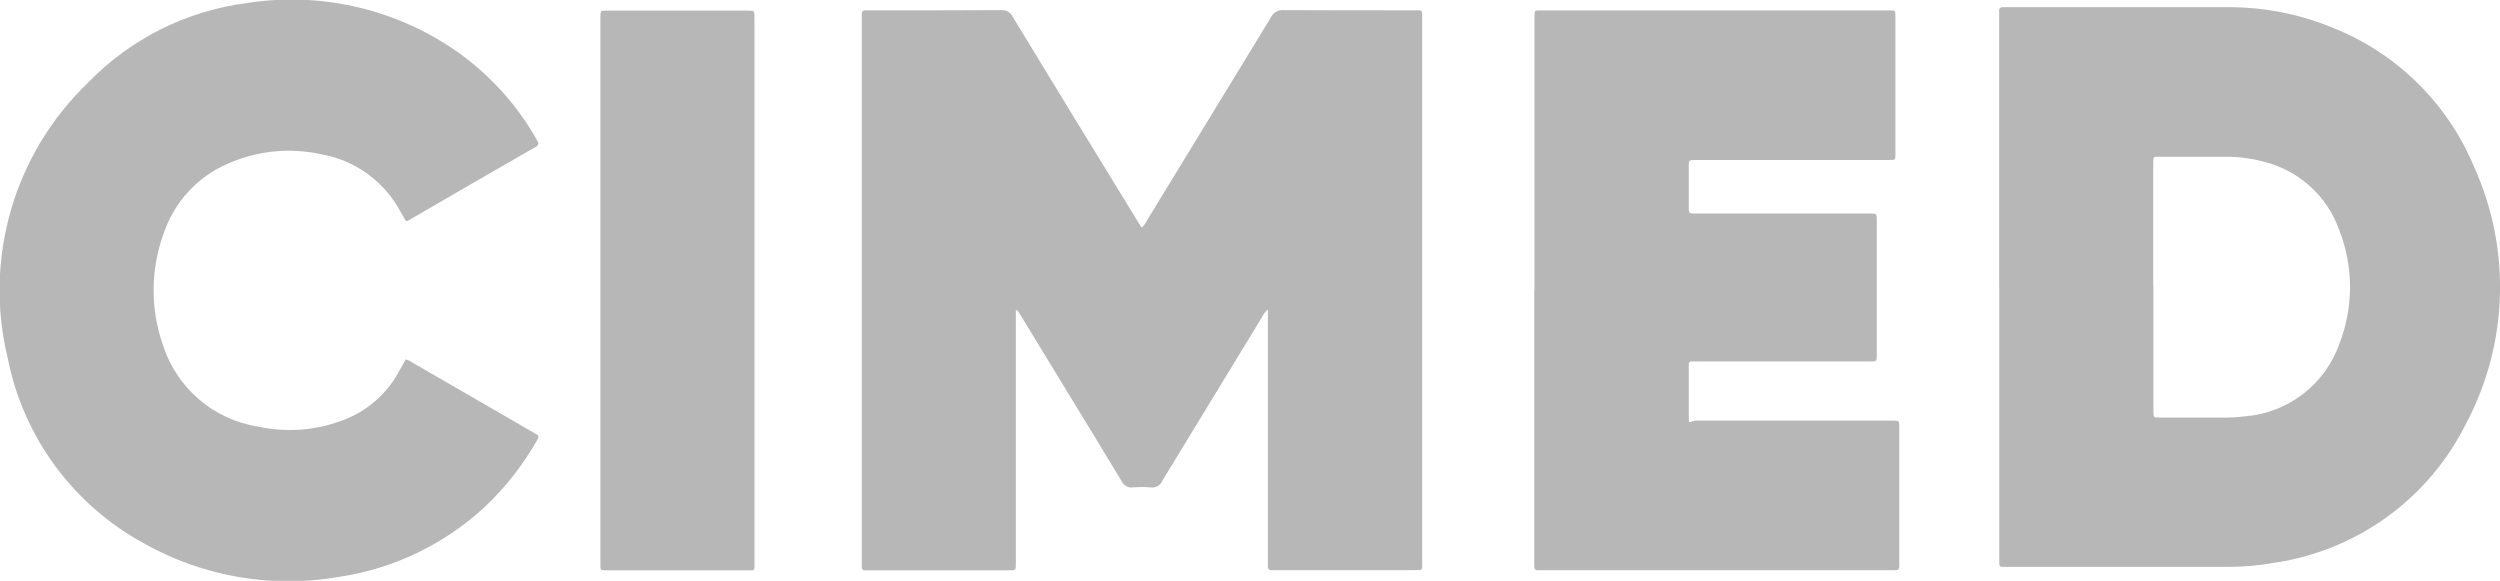 <?xml version="1.0" encoding="UTF-8"?>
<svg xmlns="http://www.w3.org/2000/svg" xmlns:xlink="http://www.w3.org/1999/xlink" version="1.1" viewBox="0 0 2400 557.6">
  <defs>
    <style>
      .cls-1 {
        fill: none;
      }

      .cls-2 {
        fill: #b7b7b7;
      }

      .cls-3 {
        clip-path: url(#clippath);
      }
    </style>
    <clipPath id="clippath">
      <rect class="cls-1" width="2400" height="557.6"></rect>
    </clipPath>
  </defs>
  <g>
    <g id="Camada_1">
      <g class="cls-3">
        <g id="Grupo_14">
          <path id="Caminho_131" class="cls-2" d="M975.2,298.4v242.8c0,6.2,0,6.3-6.3,6.3h-138.5c-1.4.3-2.8-.7-3.1-2.2,0-.3,0-.6,0-.9V18.2c0-1.5,0-2.9,0-4.4-.2-2.7,1-4,3.8-3.9,1.5,0,2.9,0,4.4,0,41.8,0,83.6.1,125.5-.2,4.8-.4,9.3,2.3,11.3,6.6,39.4,64.8,78.9,129.5,118.6,194.1,1.6,2.7,3.3,5.3,5.1,8.2,2.4-2.2,4.3-4.9,5.6-7.8,39.6-64.7,79.1-129.4,118.5-194.1,2.3-4.7,7.3-7.5,12.6-7,41.6.3,83.2.1,124.7.2,8.6,0,7.9-.7,7.9,7.7,0,173.9,0,347.8,0,521.8,0,8.6.8,7.9-7.7,7.9h-132.8c-1,0-2,0-2.9,0-3.3.4-5.1-.7-4.7-4.4,0-1.7,0-3.4,0-5.1v-240.6c-2.3,1.7-4.1,4-5.3,6.6-32.1,52.6-64.1,105.1-96.1,157.8-1.9,4.5-6.6,7.1-11.4,6.3-5.5-.5-11.1-.5-16.7,0-4.5.7-9-1.7-10.9-5.9-17.3-28.8-34.8-57.4-52.3-86-14.7-24.1-29.4-48.2-44.1-72.4-1.2-2-2.6-3.9-3.9-5.9l-1.3.5"></path>
          <path id="Caminho_132" class="cls-2" d="M1919.2,275.5V16.7c0-1.7,0-3.4,0-5.1-.5-4,1.5-5.1,5.1-4.7.7,0,1.4,0,2.2,0h211.1c35.9-.3,71.4,6.8,104.4,20.8,60.3,24.7,108.2,72.5,133.2,132.7,35.7,78.9,32.8,169.8-7.8,246.3-35.7,71.8-104.2,121.6-183.5,133.5-15,2.7-30.2,4-45.4,4h-216.1c-2.1,0-3.1-.9-3.1-2.9v-266M2067.3,275.6v118.8c0,6.5,0,6.5,6.8,6.5h58.6c7.5.1,15-.3,22.4-1.2,41.4-3.2,77-30.6,90.8-69.8,13.6-35.1,13.5-74-.2-109-11.4-32.3-38.2-56.8-71.4-65.4-12.3-3.4-25.1-5.1-37.9-5-20.5,0-41.1,0-61.6,0-8.2,0-7.7-1.1-7.7,7.9v117.3"></path>
          <path id="Caminho_133" class="cls-2" d="M1473.1,279.3V19.1c0-10.3-.7-9.1,8.8-9.1h332.2c5.4.1,5.5.1,5.5,5.7v132c0,5.9,0,5.9-6.7,5.9h-185.7c-5.9,0-6,.1-6,6.1,0,12.8,0,25.6,0,38.4,0,6.8,0,6.9,6.7,6.9h167.5c6.2,0,6.3,0,6.3,6.4v129c0,6.6,0,6.6-6.8,6.6-54.6,0-109.3,0-163.9,0-11.3,0-9.7-1.5-9.8,10.1,0,13.3,0,26.6,0,39.8s0,6.9,7.3,6.9h188.5c6.2,0,6.3,0,6.3,6.4v130.5c0,6.6,0,6.7-6.8,6.7h-340.2c-2.5.1-3.4-1.2-3.4-3.6v-264.5"></path>
          <path id="Caminho_134" class="cls-2" d="M389.8,212.4c-1.7-2.9-3.5-5.8-5.1-8.8-15.4-29.1-43.4-49.6-75.8-55.4-30-6.7-61.3-3.7-89.4,8.6-29.4,12.4-52.1,36.8-62.3,67.1-12.7,34.6-13,72.5-.8,107.3,13.2,41.4,48.7,71.8,91.7,78.4,26.4,5.7,53.8,3.8,79.2-5.5,23.8-8.3,43.6-25.2,55.6-47.3,2.2-4,4.5-7.9,6.6-11.7,2.3.5,4.4,1.5,6.3,2.9,38.7,22.4,77.3,44.7,116,67.1.8.5,1.6,1.1,2.5,1.5,2.8,1.2,3.3,2.7,1.6,5.5-13.6,24-30.7,45.9-50.8,64.8-38.8,35.8-87.4,59.1-139.6,66.9-64,11.2-129.8,0-186.5-31.7C70.8,485.3,22.5,420.1,7.5,344.1-15.9,248.5,13.4,147.6,84.5,79.4,125.2,37.3,179.1,10.3,237.2,2.9c68.6-10.7,138.7,4.7,196.5,43.2,33.9,22.7,61.9,53,81.9,88.6,1.6,2.8,2.1,4.3-1.2,6.2-40.8,23.5-81.6,47-122.3,70.7-.8.3-1.5.6-2.3.7"></path>
          <path id="Caminho_135" class="cls-2" d="M724.3,279.3v259.5c0,10.1,1.1,8.7-8.9,8.7-43.3,0-86.5,0-129.8,0h-2.2c-7.6,0-7,.4-7-7.1V15.7c.1-5.4.1-5.5,5.7-5.5h136.3c5.9,0,5.9.1,5.9,7.6v261.6"></path>
        </g>
      </g>
    </g>
  </g>
</svg>
